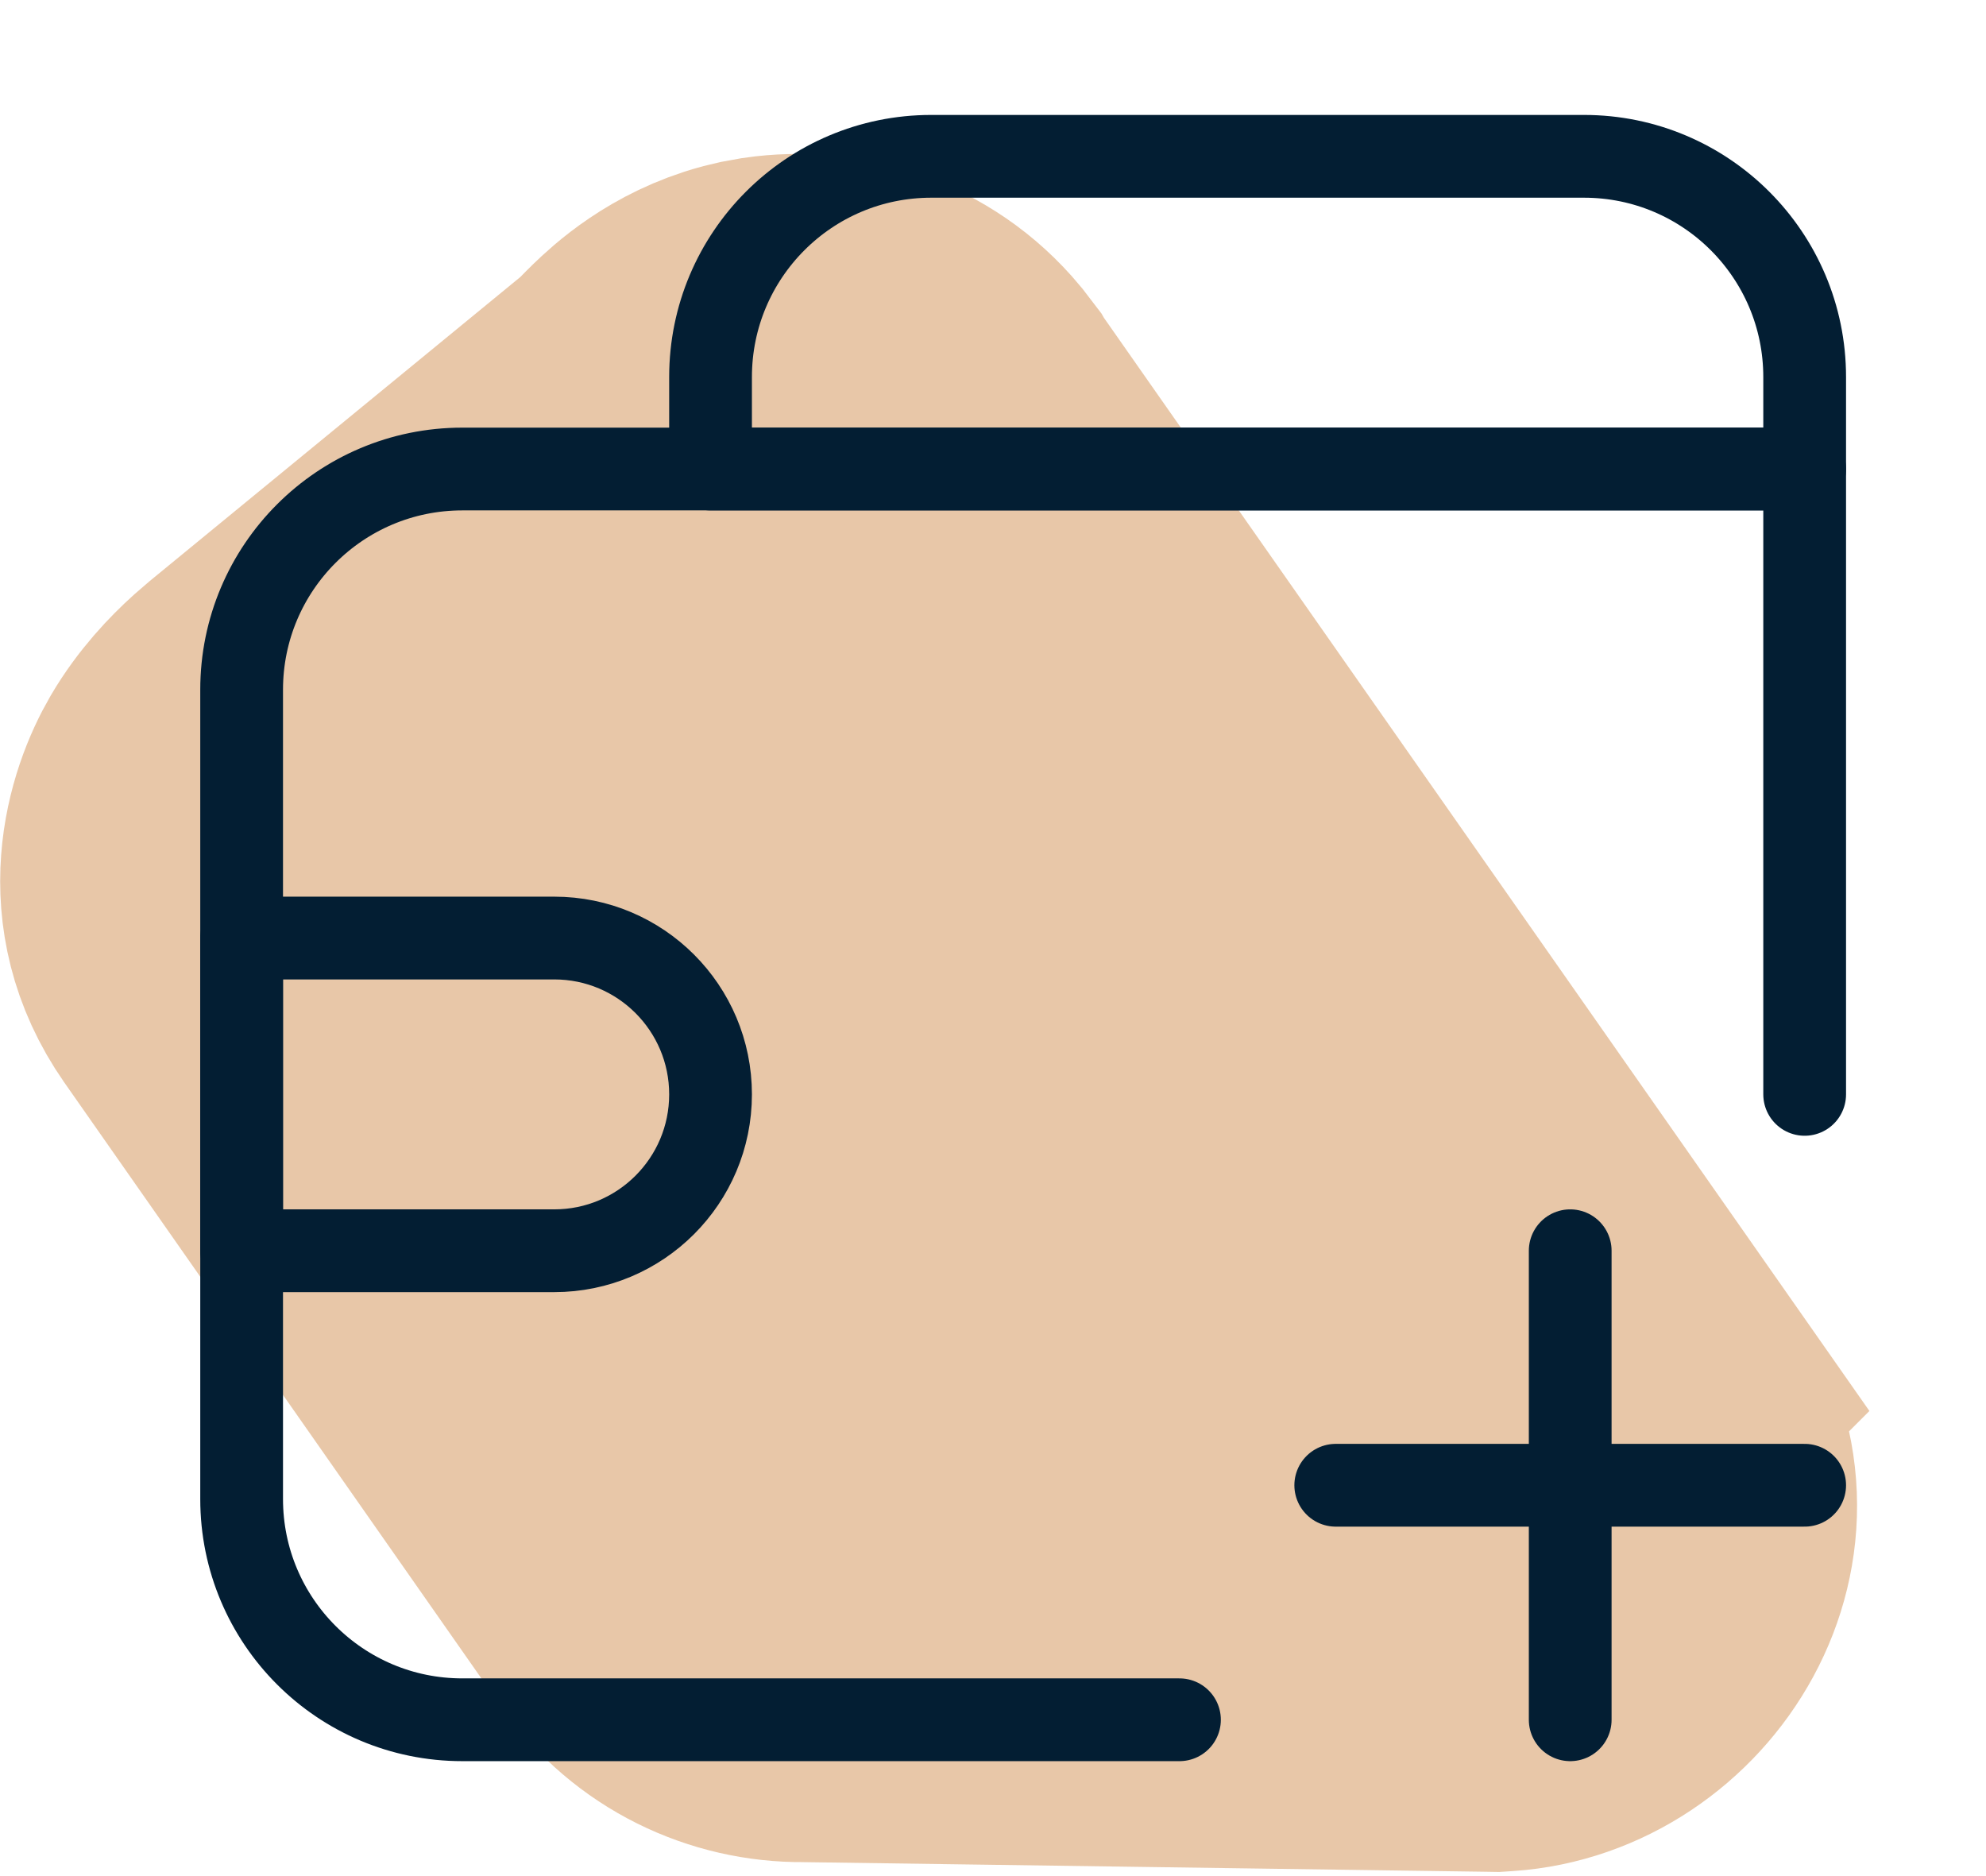 <svg width="36" height="34" viewBox="0 0 36 34" fill="none" xmlns="http://www.w3.org/2000/svg">
<path d="M3.626 17.901C2.571 16.391 3.084 14.849 3.509 14.12C3.796 13.63 4.159 13.257 4.423 13.018L4.648 12.824L11.522 7.186C11.454 7.242 11.423 7.277 11.475 7.224C11.487 7.211 11.634 7.056 11.753 6.941C11.987 6.714 12.574 6.167 13.495 5.917L13.684 5.872L13.926 5.828C15.07 5.663 16.389 6.032 17.275 7.102L17.459 7.342C17.463 7.349 17.467 7.357 17.472 7.364L29.985 25.23L29.984 25.231C31.75 27.75 29.802 30.745 27.223 30.916L27.102 30.924L26.983 30.922L14.568 30.747C13.412 30.758 12.252 30.224 11.531 29.193L3.628 17.904L3.626 17.901ZM12.009 9.264C12.015 9.348 12.024 9.433 12.037 9.516C12.024 9.433 12.015 9.348 12.009 9.264Z" fill="#E8C7A8" stroke="#E8C7A8" stroke-width="6"/>
<path d="M28.463 22.667V31.167" stroke="#031E33" stroke-width="1.5" stroke-linecap="round" stroke-linejoin="round"/>
<path d="M32.713 19.833V8.5H8.38C6.17 8.5 4.38 10.291 4.38 12.5V27.167C4.38 29.376 6.17 31.167 8.38 31.167H21.38" stroke="#031E33" stroke-width="1.5" stroke-linecap="round" stroke-linejoin="round"/>
<path d="M32.713 6.833C32.713 4.624 30.922 2.833 28.713 2.833H16.88C14.67 2.833 12.88 4.624 12.88 6.833V8.5H32.713V6.833Z" stroke="#031E33" stroke-width="1.5" stroke-linejoin="round"/>
<path d="M4.38 17L4.38 22.667L10.047 22.667C11.611 22.667 12.88 21.398 12.88 19.833C12.88 18.268 11.611 17 10.047 17L4.38 17Z" stroke="#031E33" stroke-width="1.5" stroke-linejoin="round"/>
<path d="M32.713 26.917L24.213 26.917" stroke="#031E33" stroke-width="1.5" stroke-linecap="round" stroke-linejoin="round"/>
</svg>
